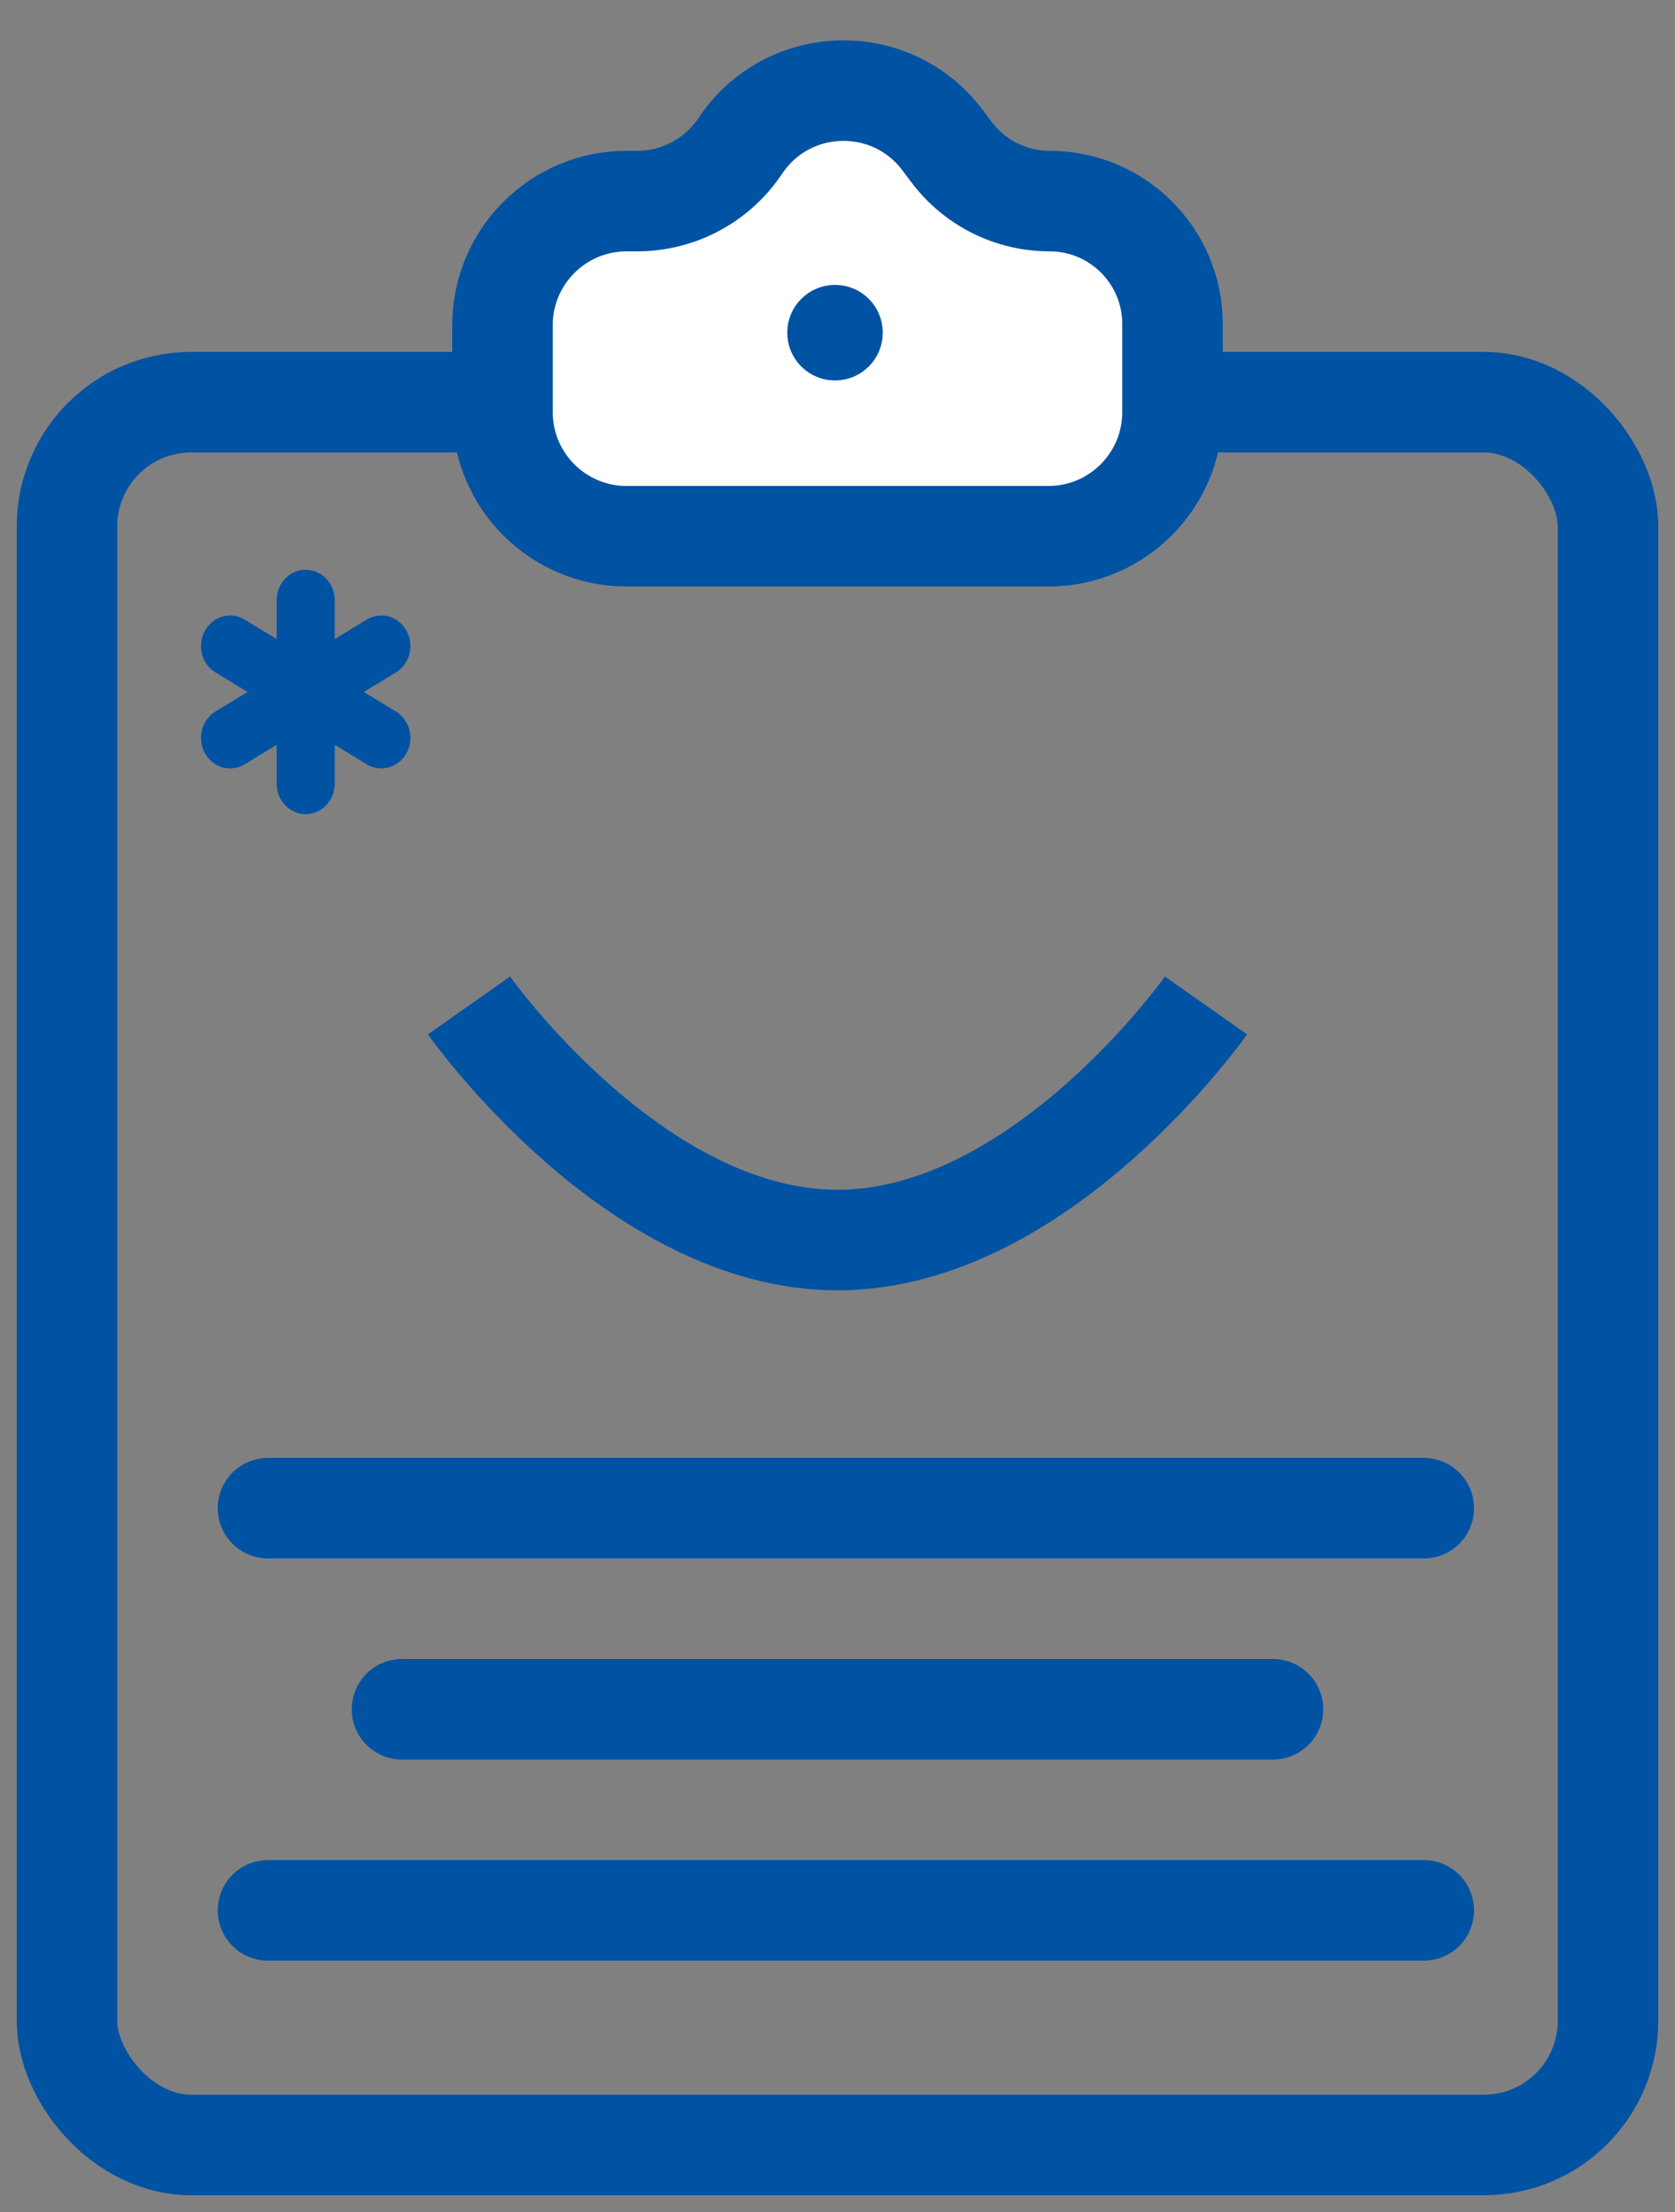 <?xml version="1.0" encoding="UTF-8"?> <svg xmlns="http://www.w3.org/2000/svg" width="50" height="66" viewBox="0 0 50 66" fill="none"><rect x="0" y="0" width="50" height="66" fill="#808080" stroke="none"/> <rect x="2" y="12" width="46" height="52" rx="3.704" stroke="#0052A3" stroke-width="3"></rect> <path d="M15 9.704C15 7.658 16.658 6 18.704 6H19.019C20.257 6 21.412 5.382 22.099 4.352C23.515 2.228 26.606 2.142 28.138 4.184L28.4 4.533C29.093 5.457 30.179 6 31.333 6C33.358 6 35 7.642 35 9.667V12.296C35 14.342 33.342 16 31.296 16H18.704C16.658 16 15 14.342 15 12.296V9.704Z" fill="white" stroke="#0052A3" stroke-width="3"></path> <circle cx="24.926" cy="9.926" r="0.926" fill="#0052A3" stroke="#0052A3"></circle> <path d="M9.992 17.912C9.992 17.67 9.901 17.438 9.738 17.267C9.576 17.096 9.355 17 9.125 17C8.895 17 8.674 17.096 8.512 17.267C8.349 17.438 8.258 17.67 8.258 17.912V19.067L7.306 18.489C7.207 18.428 7.098 18.389 6.985 18.373C6.871 18.356 6.756 18.364 6.646 18.394C6.535 18.425 6.431 18.479 6.34 18.552C6.25 18.625 6.173 18.716 6.116 18.82C6.059 18.924 6.022 19.039 6.007 19.158C5.992 19.277 6 19.398 6.03 19.514C6.06 19.63 6.112 19.739 6.182 19.834C6.252 19.929 6.339 20.009 6.439 20.068L7.391 20.646L6.439 21.224C6.339 21.283 6.252 21.363 6.182 21.458C6.112 21.553 6.06 21.661 6.03 21.777C6 21.893 5.992 22.014 6.007 22.134C6.022 22.253 6.059 22.368 6.116 22.472C6.173 22.576 6.25 22.667 6.34 22.74C6.431 22.813 6.535 22.866 6.646 22.897C6.756 22.928 6.871 22.935 6.985 22.919C7.098 22.903 7.207 22.863 7.306 22.802L8.258 22.224V23.38C8.258 23.622 8.349 23.854 8.512 24.025C8.674 24.196 8.895 24.292 9.125 24.292C9.355 24.292 9.576 24.196 9.738 24.025C9.901 23.854 9.992 23.622 9.992 23.38V22.224L10.944 22.802C11.043 22.863 11.152 22.903 11.265 22.919C11.379 22.935 11.494 22.928 11.604 22.897C11.715 22.866 11.819 22.813 11.91 22.74C12 22.667 12.077 22.576 12.134 22.472C12.191 22.368 12.228 22.253 12.243 22.134C12.258 22.014 12.25 21.893 12.22 21.777C12.19 21.661 12.138 21.553 12.068 21.458C11.998 21.363 11.911 21.283 11.811 21.224L10.859 20.646L11.811 20.068C11.911 20.009 11.998 19.929 12.068 19.834C12.138 19.739 12.19 19.63 12.22 19.514C12.25 19.398 12.258 19.277 12.243 19.158C12.228 19.039 12.191 18.924 12.134 18.82C12.077 18.716 12 18.625 11.91 18.552C11.819 18.479 11.715 18.425 11.604 18.394C11.494 18.364 11.379 18.356 11.265 18.373C11.152 18.389 11.043 18.428 10.944 18.489L9.992 19.067V17.912Z" fill="#0052A3"></path> <path d="M36 30C36 30 31.075 37 25 37C18.925 37 14 30 14 30" stroke="#0052A3" stroke-width="3"></path> <path d="M8 45H42.5" stroke="#0052A3" stroke-width="3" stroke-linecap="round"></path> <path d="M8 57H42.5" stroke="#0052A3" stroke-width="3" stroke-linecap="round"></path> <path d="M12 51H38" stroke="#0052A3" stroke-width="3" stroke-linecap="round"></path> </svg> 